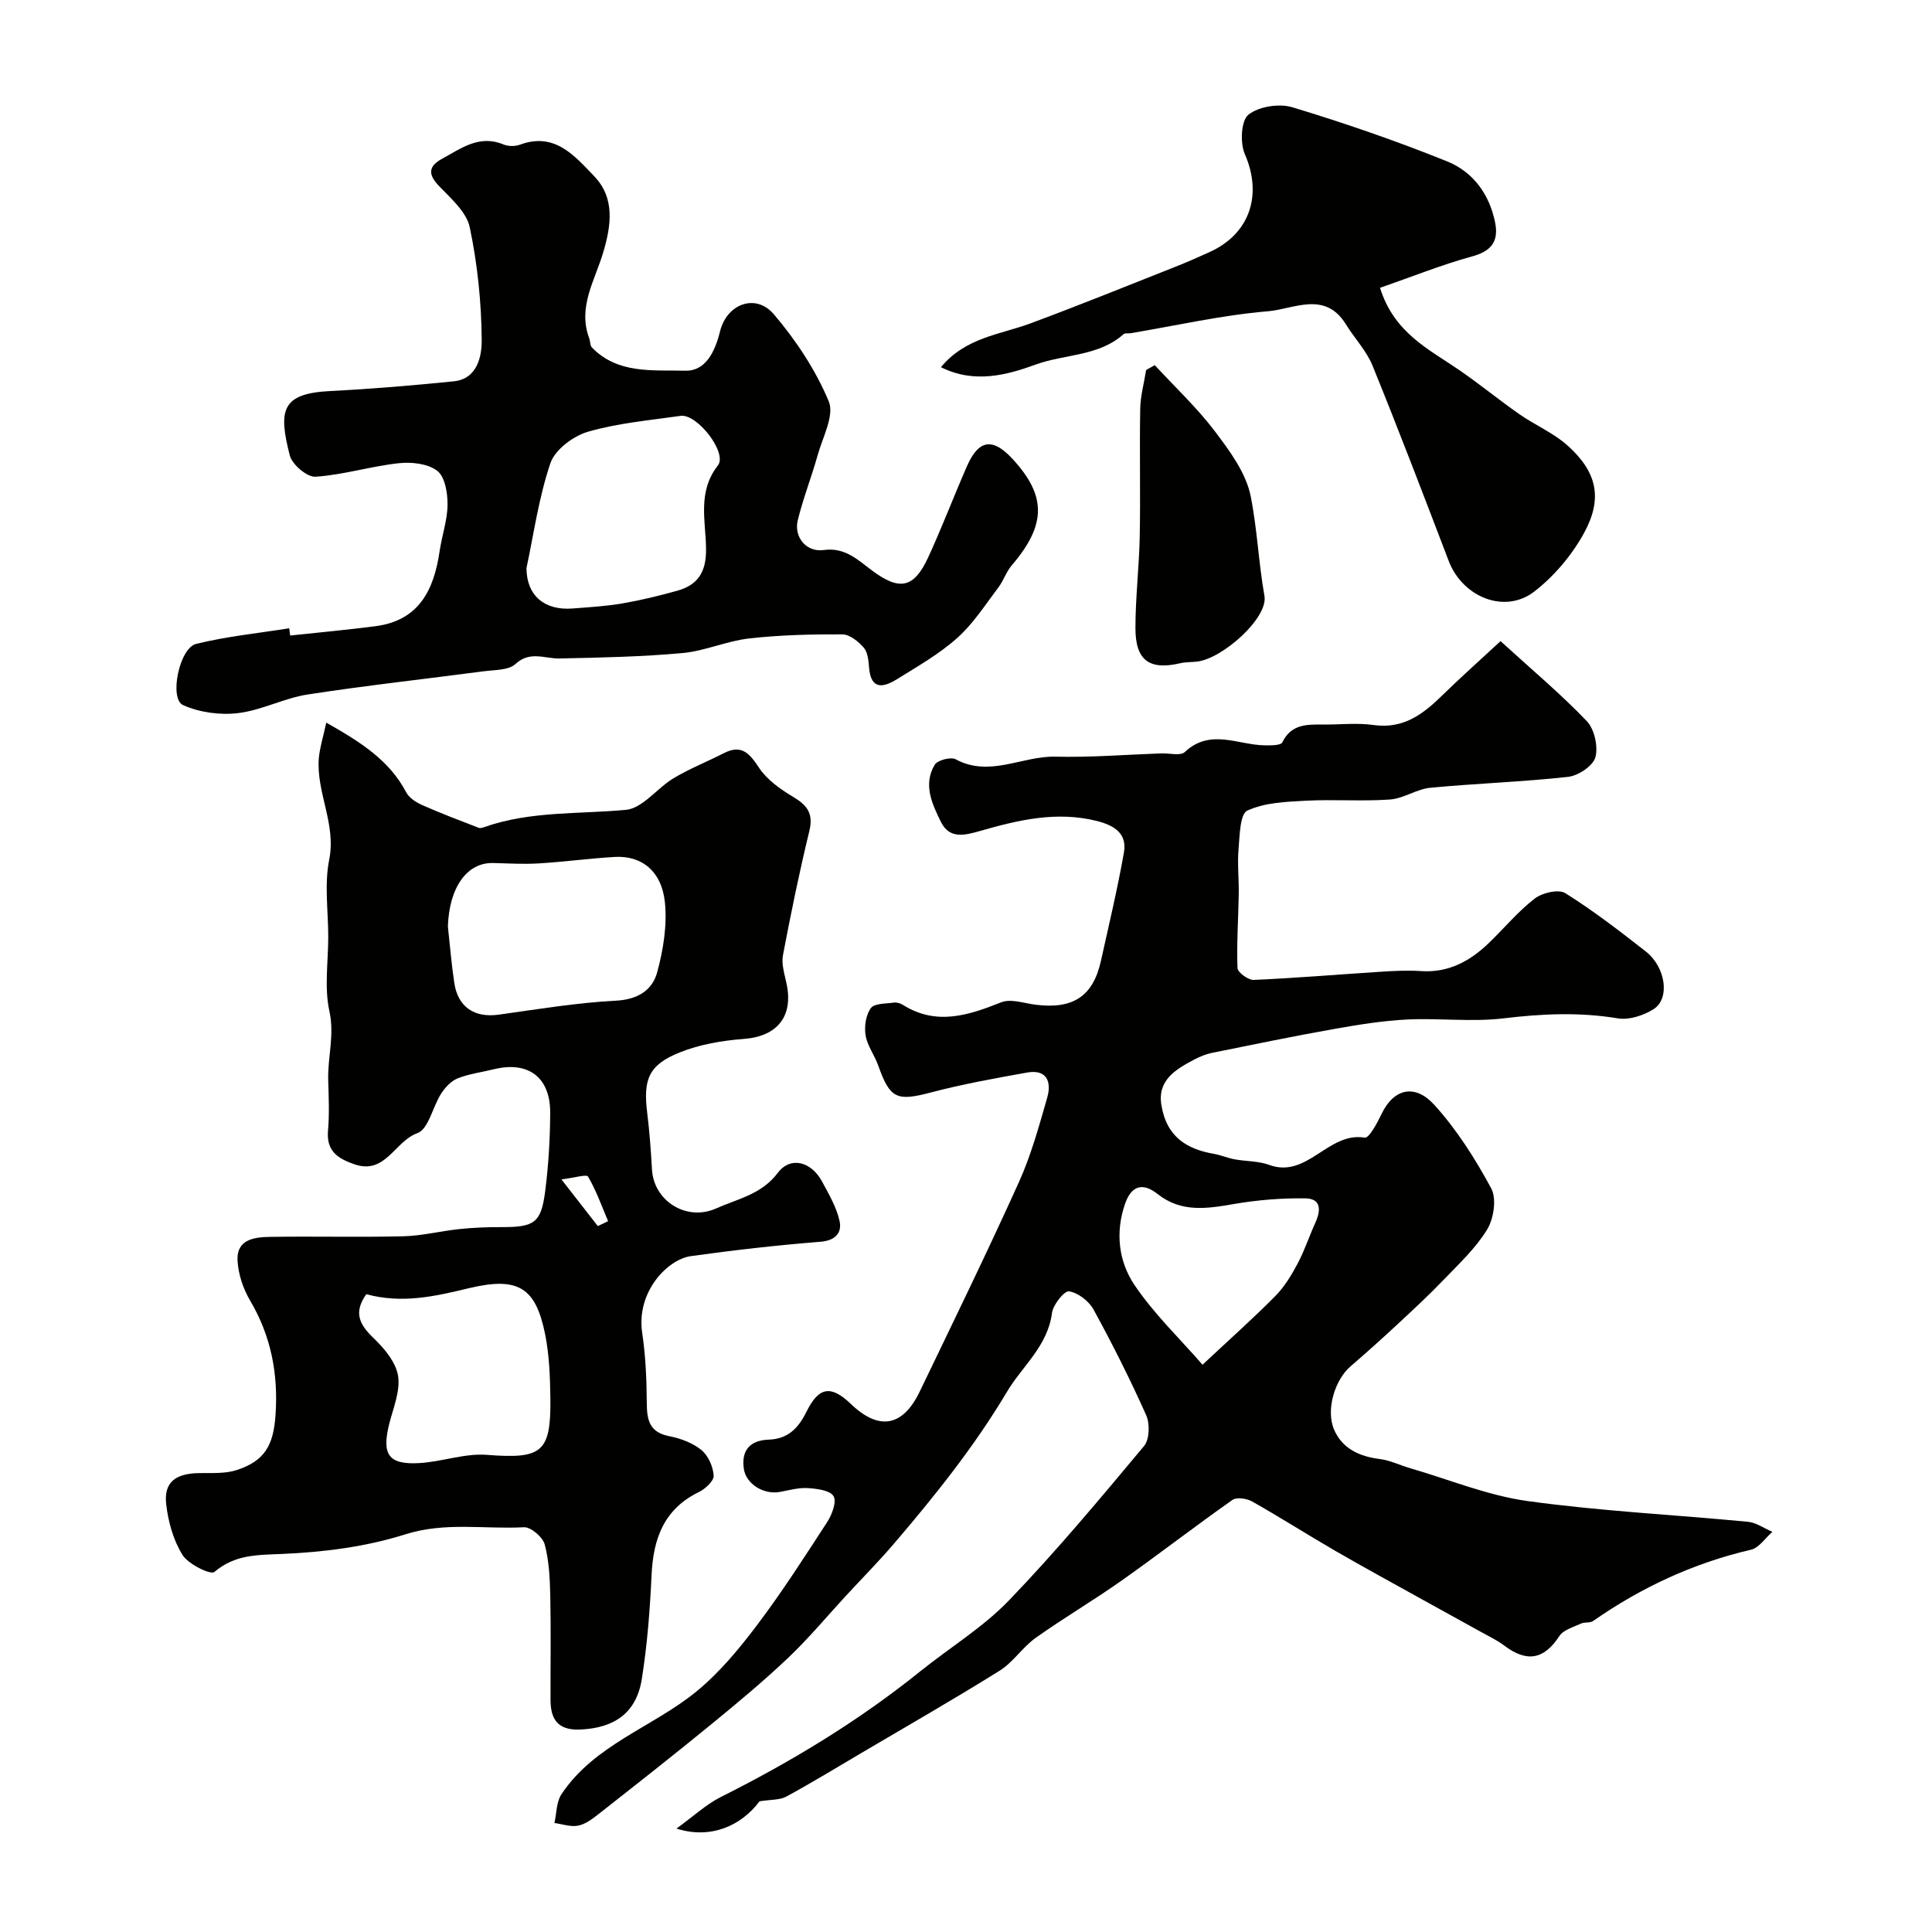 <svg enable-background="new 0 0 400 400" viewBox="0 0 400 400" xmlns="http://www.w3.org/2000/svg"><g fill="#010100"><path d="m310.67 132.74c6.49 5.92 12.47 10.93 17.84 16.54 1.6 1.67 2.4 5.26 1.8 7.5-.48 1.78-3.54 3.82-5.64 4.06-9.48 1.05-19.05 1.35-28.55 2.26-2.83.27-5.52 2.23-8.34 2.43-5.79.41-11.63-.06-17.43.25-4.11.22-8.52.38-12.11 2.05-1.53.71-1.57 5.17-1.81 7.97-.27 3.05.09 6.15.04 9.22-.08 5.14-.45 10.27-.26 15.4.03.9 2.22 2.51 3.35 2.46 8.72-.38 17.42-1.12 26.13-1.68 2.82-.18 5.66-.34 8.47-.15 5.72.4 10.18-2.04 14.1-5.82 3.17-3.05 6.01-6.51 9.47-9.18 1.56-1.21 4.95-2.01 6.35-1.13 5.8 3.63 11.26 7.84 16.66 12.07 4.17 3.27 5.06 9.81 1.58 11.97-2.08 1.29-5.04 2.27-7.36 1.88-7.95-1.32-15.72-.96-23.68 0-6.57.79-13.32-.09-19.97.24-5.04.25-10.07 1.07-15.05 1.95-8.48 1.51-16.92 3.25-25.36 4.96-1.26.26-2.5.78-3.64 1.38-3.81 2-7.65 4.25-6.81 9.4 1.1 6.79 5.47 9.17 10.85 10.12 1.45.25 2.84.86 4.29 1.13 2.38.44 4.93.34 7.15 1.15 7.96 2.93 12.22-6.92 19.82-5.63.88.15 2.6-3.06 3.49-4.93 2.55-5.32 6.95-6.21 10.88-1.89 4.67 5.13 8.5 11.19 11.81 17.32 1.15 2.14.53 6.25-.84 8.51-2.36 3.88-5.85 7.12-9.04 10.45-3.1 3.23-6.4 6.28-9.69 9.33-3.14 2.92-6.34 5.79-9.59 8.59-3.16 2.72-5.15 8.91-3.37 13.07 1.66 3.88 5.21 5.56 9.42 6.08 2.16.27 4.22 1.29 6.34 1.91 8.09 2.35 16.06 5.66 24.32 6.8 15.11 2.09 30.4 2.83 45.6 4.29 1.74.17 3.37 1.36 5.06 2.08-1.46 1.27-2.75 3.31-4.42 3.7-11.91 2.77-22.72 7.8-32.71 14.77-.63.44-1.73.17-2.48.52-1.58.74-3.65 1.29-4.49 2.59-3.17 4.84-6.69 5.54-11.44 1.95-1.47-1.11-3.18-1.91-4.81-2.82-3.97-2.21-7.96-4.38-11.93-6.59-6.08-3.38-12.19-6.7-18.21-10.18-5.78-3.35-11.41-6.95-17.23-10.23-1.1-.62-3.18-.93-4.06-.32-7.75 5.45-15.25 11.26-22.99 16.73-5.81 4.1-11.96 7.71-17.75 11.83-2.73 1.94-4.67 5.06-7.48 6.81-9.41 5.87-19.04 11.38-28.6 17.02-5.16 3.04-10.28 6.17-15.54 9.03-1.36.74-3.2.6-5.56.98-3.84 5.14-10.16 7.88-17.2 5.65 3.6-2.6 6.17-5.03 9.19-6.54 14.62-7.33 28.53-15.75 41.29-26.02 6.12-4.92 12.98-9.09 18.37-14.69 9.81-10.19 18.89-21.1 27.97-31.96 1.13-1.36 1.22-4.6.44-6.37-3.32-7.44-6.99-14.73-10.9-21.88-.96-1.75-3.21-3.49-5.08-3.77-.98-.15-3.31 2.77-3.53 4.49-.88 6.85-6.13 10.95-9.33 16.33-6.74 11.31-14.9 21.5-23.41 31.45-3.16 3.69-6.58 7.15-9.88 10.72-3.97 4.3-7.73 8.83-11.97 12.86-5.06 4.8-10.44 9.28-15.84 13.7-7.78 6.37-15.69 12.58-23.59 18.79-1.24.97-2.66 2.02-4.14 2.29-1.53.28-3.23-.33-4.85-.56.45-2 .39-4.34 1.44-5.93 6.84-10.31 18.89-13.88 27.96-21.3 4.74-3.88 8.79-8.76 12.51-13.69 5.2-6.88 9.88-14.17 14.58-21.42.98-1.52 1.98-4.18 1.3-5.32-.72-1.21-3.41-1.55-5.28-1.67-1.9-.13-3.86.41-5.77.78-3.38.65-7.05-1.62-7.52-4.72-.6-4.01 1.39-5.97 5.17-6.1 4.04-.14 6.16-2.48 7.8-5.79 2.56-5.17 5.06-5.55 9.21-1.57 5.79 5.54 10.72 4.71 14.24-2.61 6.93-14.4 13.94-28.77 20.52-43.33 2.53-5.59 4.17-11.61 5.87-17.53.92-3.21-.06-5.91-4.18-5.17-6.67 1.19-13.35 2.4-19.9 4.12-7.05 1.86-8.47 1.33-10.91-5.57-.76-2.14-2.26-4.09-2.62-6.26-.3-1.82.05-4.2 1.09-5.63.73-1 3.08-.9 4.72-1.14.6-.09 1.36.12 1.88.45 6.94 4.37 13.54 2.21 20.38-.51 2-.8 4.76.2 7.15.5 7.75.97 11.89-1.76 13.51-9.1 1.65-7.44 3.42-14.87 4.75-22.37.72-4.01-2.02-5.68-5.62-6.58-8.3-2.08-16.24-.2-24.11 2.06-3.26.94-6.37 1.71-8.14-1.84-1.83-3.7-3.75-7.77-1.3-11.85.58-.96 3.33-1.68 4.34-1.14 7.05 3.81 13.76-.71 20.64-.54 7.3.18 14.62-.42 21.93-.68 1.66-.06 3.96.57 4.87-.28 5.25-4.93 10.96-1.48 16.47-1.39 1.28.02 3.4.05 3.72-.61 1.84-3.79 5.07-3.72 8.43-3.69 3.5.03 7.05-.39 10.49.1 5.93.83 9.97-2.04 13.87-5.83 4.09-4 8.36-7.8 12.39-11.54zm-61.7 149.81c5.64-5.28 10.51-9.61 15.08-14.23 1.89-1.91 3.35-4.34 4.62-6.73 1.43-2.69 2.38-5.63 3.65-8.41 1.14-2.51 1.3-5.02-2.04-5.07-4.92-.08-9.91.33-14.76 1.16-5.61.97-10.94 1.84-15.88-2.08-3.01-2.39-5.38-1.77-6.7 2.02-2.08 5.96-1.34 11.99 1.98 16.89 4.05 5.98 9.39 11.09 14.05 16.45z"/><path d="m67.55 149.61c7.18 4.07 13.07 7.81 16.55 14.43.61 1.16 2.06 2.09 3.33 2.65 3.83 1.7 7.76 3.18 11.68 4.7.35.14.87-.05 1.27-.19 9.5-3.31 19.43-2.62 29.21-3.53 3.47-.32 6.47-4.52 9.9-6.57 3.3-1.97 6.93-3.4 10.36-5.16 3.72-1.9 5.33.05 7.31 3.03 1.65 2.48 4.4 4.43 7.03 6 2.91 1.73 4.26 3.44 3.38 7.06-2.07 8.52-3.84 17.13-5.47 25.75-.34 1.82.32 3.89.73 5.79 1.5 6.88-1.92 11.01-8.84 11.53-4.48.34-9.12 1.13-13.26 2.79-6.43 2.58-7.59 5.58-6.74 12.45.49 3.93.77 7.89 1 11.84.39 6.5 7.17 10.75 13.29 8.01 4.46-2 9.35-2.86 12.77-7.38 2.67-3.52 6.96-2.26 9.14 1.8 1.42 2.64 3.02 5.35 3.64 8.22.5 2.33-.8 4.01-3.94 4.26-8.98.72-17.94 1.73-26.87 2.98-4.78.67-11.33 7.35-10.06 15.9.71 4.78.92 9.66.95 14.5.02 3.52.54 6.07 4.63 6.87 2.35.46 4.86 1.39 6.68 2.87 1.41 1.15 2.42 3.44 2.54 5.3.07 1.09-1.74 2.75-3.07 3.4-7.24 3.54-9.44 9.65-9.79 17.18-.33 7.2-.89 14.43-2.02 21.54-1.12 7.01-5.64 10.1-12.64 10.45-4.65.23-6.25-2-6.26-6.13-.02-7.16.1-14.33-.05-21.49-.08-3.6-.24-7.29-1.16-10.72-.41-1.52-2.87-3.61-4.29-3.54-8.18.44-16.3-1.15-24.6 1.48-8.15 2.58-16.96 3.69-25.54 4.05-5.2.22-9.7.12-13.96 3.73-.76.65-5.39-1.59-6.59-3.52-1.9-3.04-2.97-6.88-3.38-10.5-.52-4.53 1.89-6.36 6.75-6.45 2.62-.05 5.4.16 7.82-.62 5.9-1.92 7.64-5.2 8.07-11.46.57-8.47-.92-16.28-5.27-23.65-1.44-2.44-2.45-5.46-2.6-8.26-.23-4.51 3.6-4.87 6.86-4.92 9.16-.14 18.33.1 27.49-.12 3.89-.1 7.75-1.1 11.64-1.5 2.85-.3 5.74-.41 8.61-.4 6.85.02 8.24-.84 9.09-7.4.69-5.38 1.02-10.84 1.04-16.27.04-7.36-4.55-10.75-11.63-9.02-2.52.62-5.15.95-7.54 1.9-1.35.54-2.59 1.88-3.41 3.16-1.76 2.74-2.62 7.37-4.92 8.18-4.68 1.65-6.59 8.67-13.01 6.45-3.41-1.18-5.86-2.7-5.49-6.96.31-3.47.14-6.99.04-10.49-.13-4.73 1.34-9.28.25-14.24-1.08-4.93-.24-10.28-.24-15.44 0-5.33-.83-10.83.2-15.96 1.48-7.43-2.73-13.93-2.15-21.02.21-2.24.91-4.38 1.54-7.34zm25.18 42.2c.43 3.91.74 7.83 1.33 11.72.76 5 4.19 7.23 9.16 6.55 8.08-1.12 16.16-2.48 24.29-2.9 4.56-.24 7.56-2.17 8.57-5.93 1.25-4.64 2.07-9.71 1.58-14.43-.67-6.49-4.85-9.73-10.38-9.4-5.26.31-10.49 1.02-15.75 1.34-3.11.19-6.25 0-9.37-.08-5.49-.17-9.16 5.05-9.43 13.13zm-16.89 76.14c-2.73 3.84-1.37 6.32 1.47 9.05 2.22 2.14 4.63 4.98 5.1 7.82.51 3.13-.98 6.64-1.81 9.93-1.6 6.36-.21 8.52 6.14 8.17 4.7-.25 9.42-2.06 14.02-1.71 11.4.88 13.33-.41 13.19-11.7-.06-4.42-.22-8.92-1.08-13.23-1.94-9.63-5.47-12.05-15.8-9.57-7.1 1.71-13.84 3.24-21.23 1.24zm47.93-14.1c.71-.34 1.42-.68 2.13-1.02-1.32-3.11-2.46-6.34-4.15-9.23-.31-.53-2.9.27-5.51.58 2.97 3.8 5.25 6.73 7.53 9.67z"/><path d="m60.08 131.58c5.88-.63 11.77-1.17 17.64-1.93 9.06-1.17 12.13-7.54 13.3-15.55.47-3.22 1.61-6.4 1.64-9.6.02-2.41-.52-5.76-2.12-7.01-1.93-1.5-5.32-1.88-7.96-1.59-5.79.63-11.47 2.41-17.25 2.8-1.74.12-4.85-2.52-5.33-4.4-2.42-9.41-1.71-12.83 8.36-13.34 8.54-.43 17.06-1.15 25.57-2.01 4.97-.5 5.82-5.29 5.8-8.5-.05-7.82-.87-15.74-2.47-23.38-.66-3.17-3.89-5.97-6.36-8.55-2.36-2.45-2.19-4.12.65-5.66 3.93-2.14 7.68-5.03 12.67-2.96 1 .42 2.43.43 3.45.05 7.2-2.66 11.29 2.32 15.34 6.52 4.38 4.55 3.52 10.25 1.89 15.75-1.72 5.84-5.35 11.34-2.9 17.85.23.6.14 1.44.53 1.85 5.4 5.6 12.71 4.65 19.34 4.83 4.25.12 6.18-4 7.2-8.13 1.41-5.74 7.41-7.95 11.15-3.55 4.58 5.38 8.65 11.53 11.36 18.01 1.22 2.9-1.26 7.45-2.3 11.18-1.26 4.51-3 8.9-4.11 13.45-.85 3.49 1.78 6.67 5.36 6.17 4.43-.62 7.09 2.06 10.03 4.25 5.66 4.21 8.64 3.71 11.62-2.75 2.84-6.17 5.25-12.53 7.97-18.75 2.16-4.96 4.89-6.62 9.5-1.6 6.97 7.58 7.08 13.54-.18 22.02-1.15 1.35-1.71 3.19-2.79 4.61-2.71 3.57-5.18 7.47-8.48 10.41-3.74 3.34-8.21 5.89-12.51 8.56-2.7 1.67-5.35 2.32-5.75-2.34-.12-1.44-.25-3.19-1.09-4.18-1.11-1.29-2.94-2.77-4.46-2.77-6.45-.03-12.93.12-19.33.85-4.64.53-9.12 2.6-13.76 3.02-8.44.77-16.95.94-25.44 1.12-3.1.07-6.1-1.65-9.15 1.15-1.44 1.32-4.3 1.2-6.55 1.5-12.16 1.61-24.36 2.94-36.48 4.81-4.88.76-9.5 3.26-14.38 3.85-3.72.45-7.99-.13-11.39-1.65-2.93-1.31-.8-11.82 2.7-12.68 6.31-1.55 12.84-2.21 19.27-3.23.06.5.13 1 .2 1.5zm48.92-13.95c.03 5.71 3.77 8.81 9.56 8.35 3.43-.27 6.88-.46 10.26-1.04 3.82-.66 7.61-1.58 11.35-2.62 4.36-1.21 6.07-3.9 6.01-8.74-.07-5.73-1.82-11.76 2.45-17.21 2.04-2.6-4.3-10.76-7.71-10.27-6.43.92-12.98 1.49-19.17 3.28-3.05.89-6.83 3.7-7.79 6.5-2.43 7.16-3.47 14.79-4.96 21.75z"/><path d="m285.72 59.59c2.91 9.35 10.12 12.71 16.42 17.04 4.23 2.91 8.21 6.18 12.42 9.12 3.3 2.3 7.17 3.92 10.1 6.59 5.99 5.44 7.21 10.87 3.29 18.03-2.5 4.56-6.15 8.89-10.26 12.08-6.13 4.77-14.88 1.19-17.75-6.31-5.16-13.51-10.32-27.03-15.77-40.43-1.26-3.1-3.75-5.69-5.54-8.6-4.32-6.97-10.79-3.11-16.08-2.67-9.55.8-18.98 2.96-28.46 4.55-.49.08-1.16-.08-1.46.19-5.17 4.62-12.18 4.11-18.21 6.3-5.96 2.17-12.71 4.01-19.61.54 5.12-6.17 12.22-6.73 18.52-9.06 10.29-3.82 20.47-7.95 30.68-11.99 2.11-.83 4.18-1.79 6.26-2.71 8.49-3.75 11.16-11.88 7.46-20.35-1.01-2.31-.79-6.92.73-8.15 2.14-1.72 6.37-2.38 9.12-1.55 10.83 3.28 21.56 6.98 32.05 11.21 5.3 2.14 8.71 6.71 9.91 12.6.84 4.11-.93 6.03-4.8 7.08-6.36 1.75-12.52 4.24-19.02 6.49z"/><path d="m239.08 75.6c4.18 4.53 8.72 8.78 12.43 13.67 3.09 4.08 6.47 8.65 7.43 13.46 1.35 6.75 1.63 13.76 2.85 20.65.81 4.56-8.71 13.02-13.98 13.6-1.14.13-2.32.07-3.43.33-6.4 1.5-9.31-.55-9.3-7.3 0-6.31.77-12.63.89-18.94.17-8.81-.06-17.63.1-26.44.05-2.68.8-5.35 1.23-8.03.59-.33 1.19-.67 1.78-1z"/></g></svg>